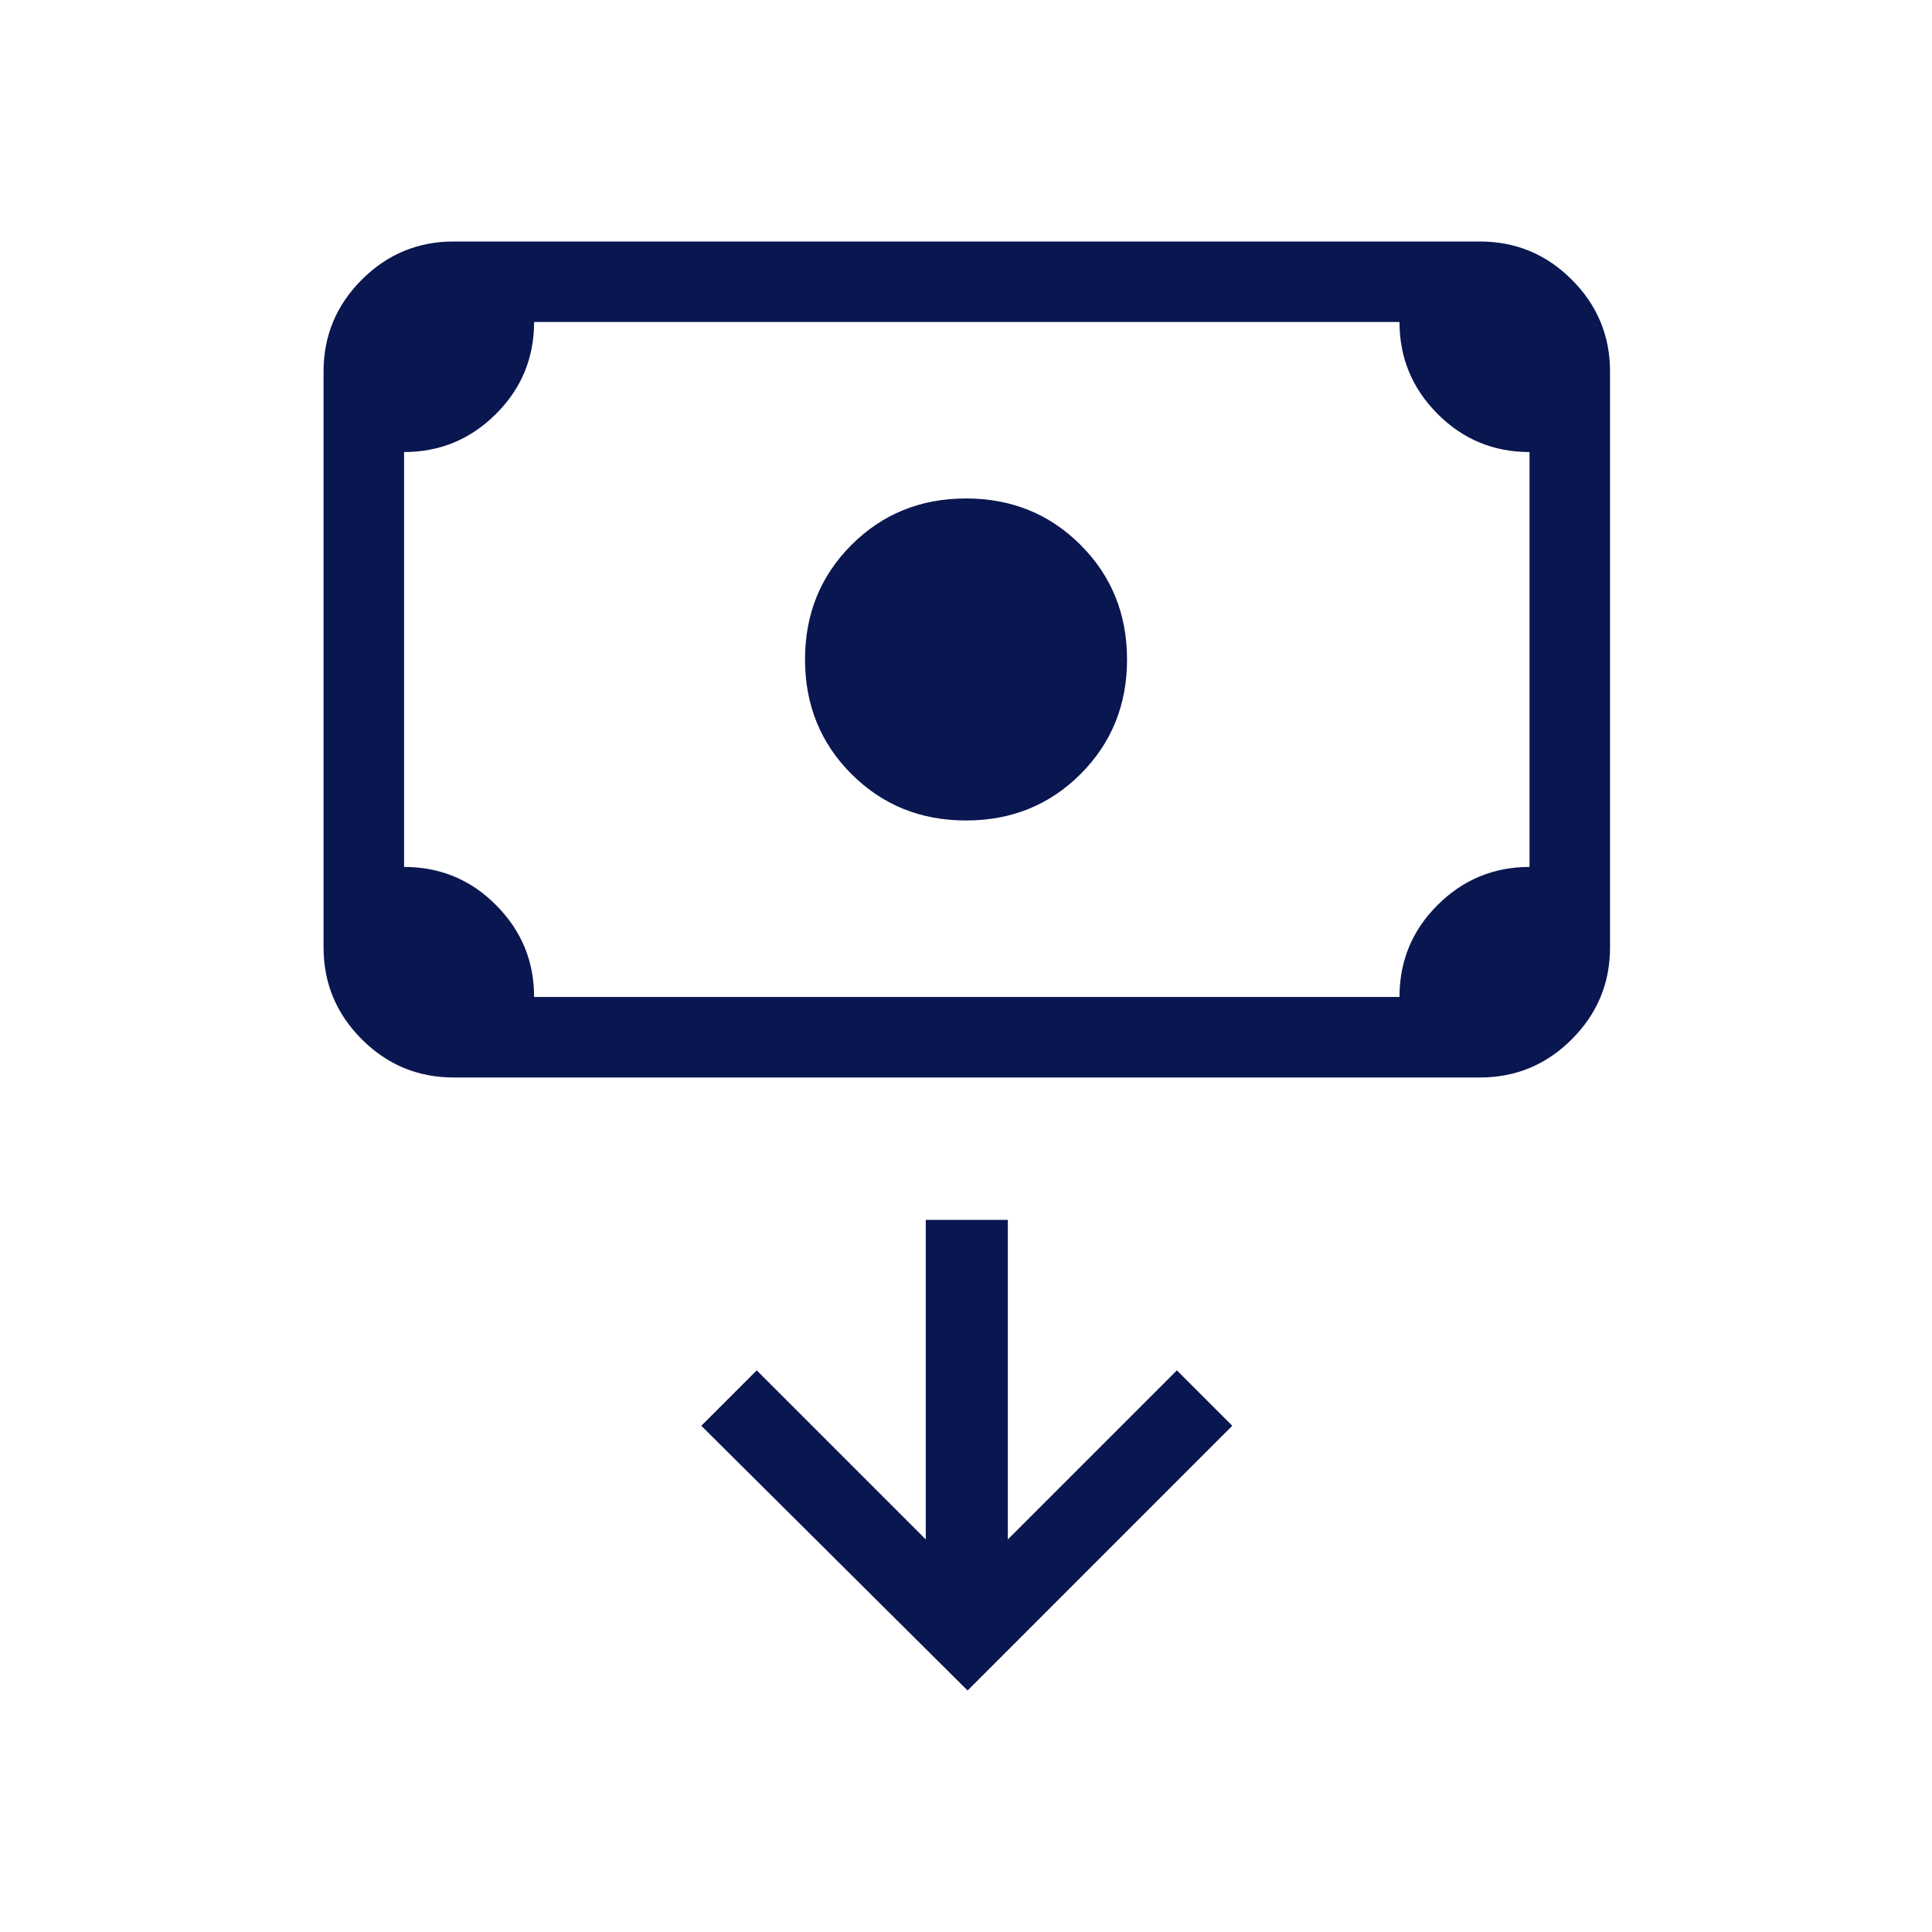 <svg xmlns="http://www.w3.org/2000/svg" width="40" height="40" viewBox="0 0 40 40" fill="none"><mask id="mask0_2958_8406" style="mask-type:alpha" maskUnits="userSpaceOnUse" x="0" y="0" width="40" height="40"><rect width="40" height="40" fill="#D9D9D9"></rect></mask><g mask="url(#mask0_2958_8406)"><path d="M20 16.987C19.06 16.987 18.27 16.667 17.629 16.026C16.988 15.385 16.667 14.594 16.667 13.654C16.667 12.714 16.988 11.923 17.629 11.282C18.27 10.641 19.06 10.32 20 10.32C20.941 10.32 21.731 10.641 22.372 11.282C23.013 11.923 23.334 12.714 23.334 13.654C23.334 14.594 23.013 15.385 22.372 16.026C21.731 16.667 20.941 16.987 20 16.987ZM9.391 22.308C8.651 22.308 8.017 22.044 7.49 21.517C6.963 20.989 6.699 20.356 6.699 19.615V7.692C6.699 6.952 6.963 6.318 7.49 5.791C8.017 5.264 8.651 5 9.391 5H30.641C31.382 5 32.016 5.264 32.543 5.791C33.07 6.318 33.334 6.952 33.334 7.692V19.615C33.334 20.356 33.07 20.989 32.543 21.517C32.016 22.044 31.382 22.308 30.641 22.308H9.391ZM11.058 20.641H28.975C28.975 19.895 29.238 19.26 29.766 18.735C30.293 18.211 30.927 17.949 31.667 17.949V9.359C30.921 9.359 30.286 9.095 29.762 8.568C29.237 8.041 28.975 7.407 28.975 6.667H11.058C11.058 7.412 10.794 8.048 10.267 8.572C9.74 9.097 9.106 9.359 8.366 9.359V17.949C9.112 17.949 9.747 18.212 10.271 18.74C10.796 19.267 11.058 19.901 11.058 20.641ZM20.033 35L25.513 29.519L24.366 28.372L20.866 31.872V25.256H19.167V31.872L15.667 28.372L14.52 29.519L20.033 35Z" fill="#0A1650"></path></g></svg>